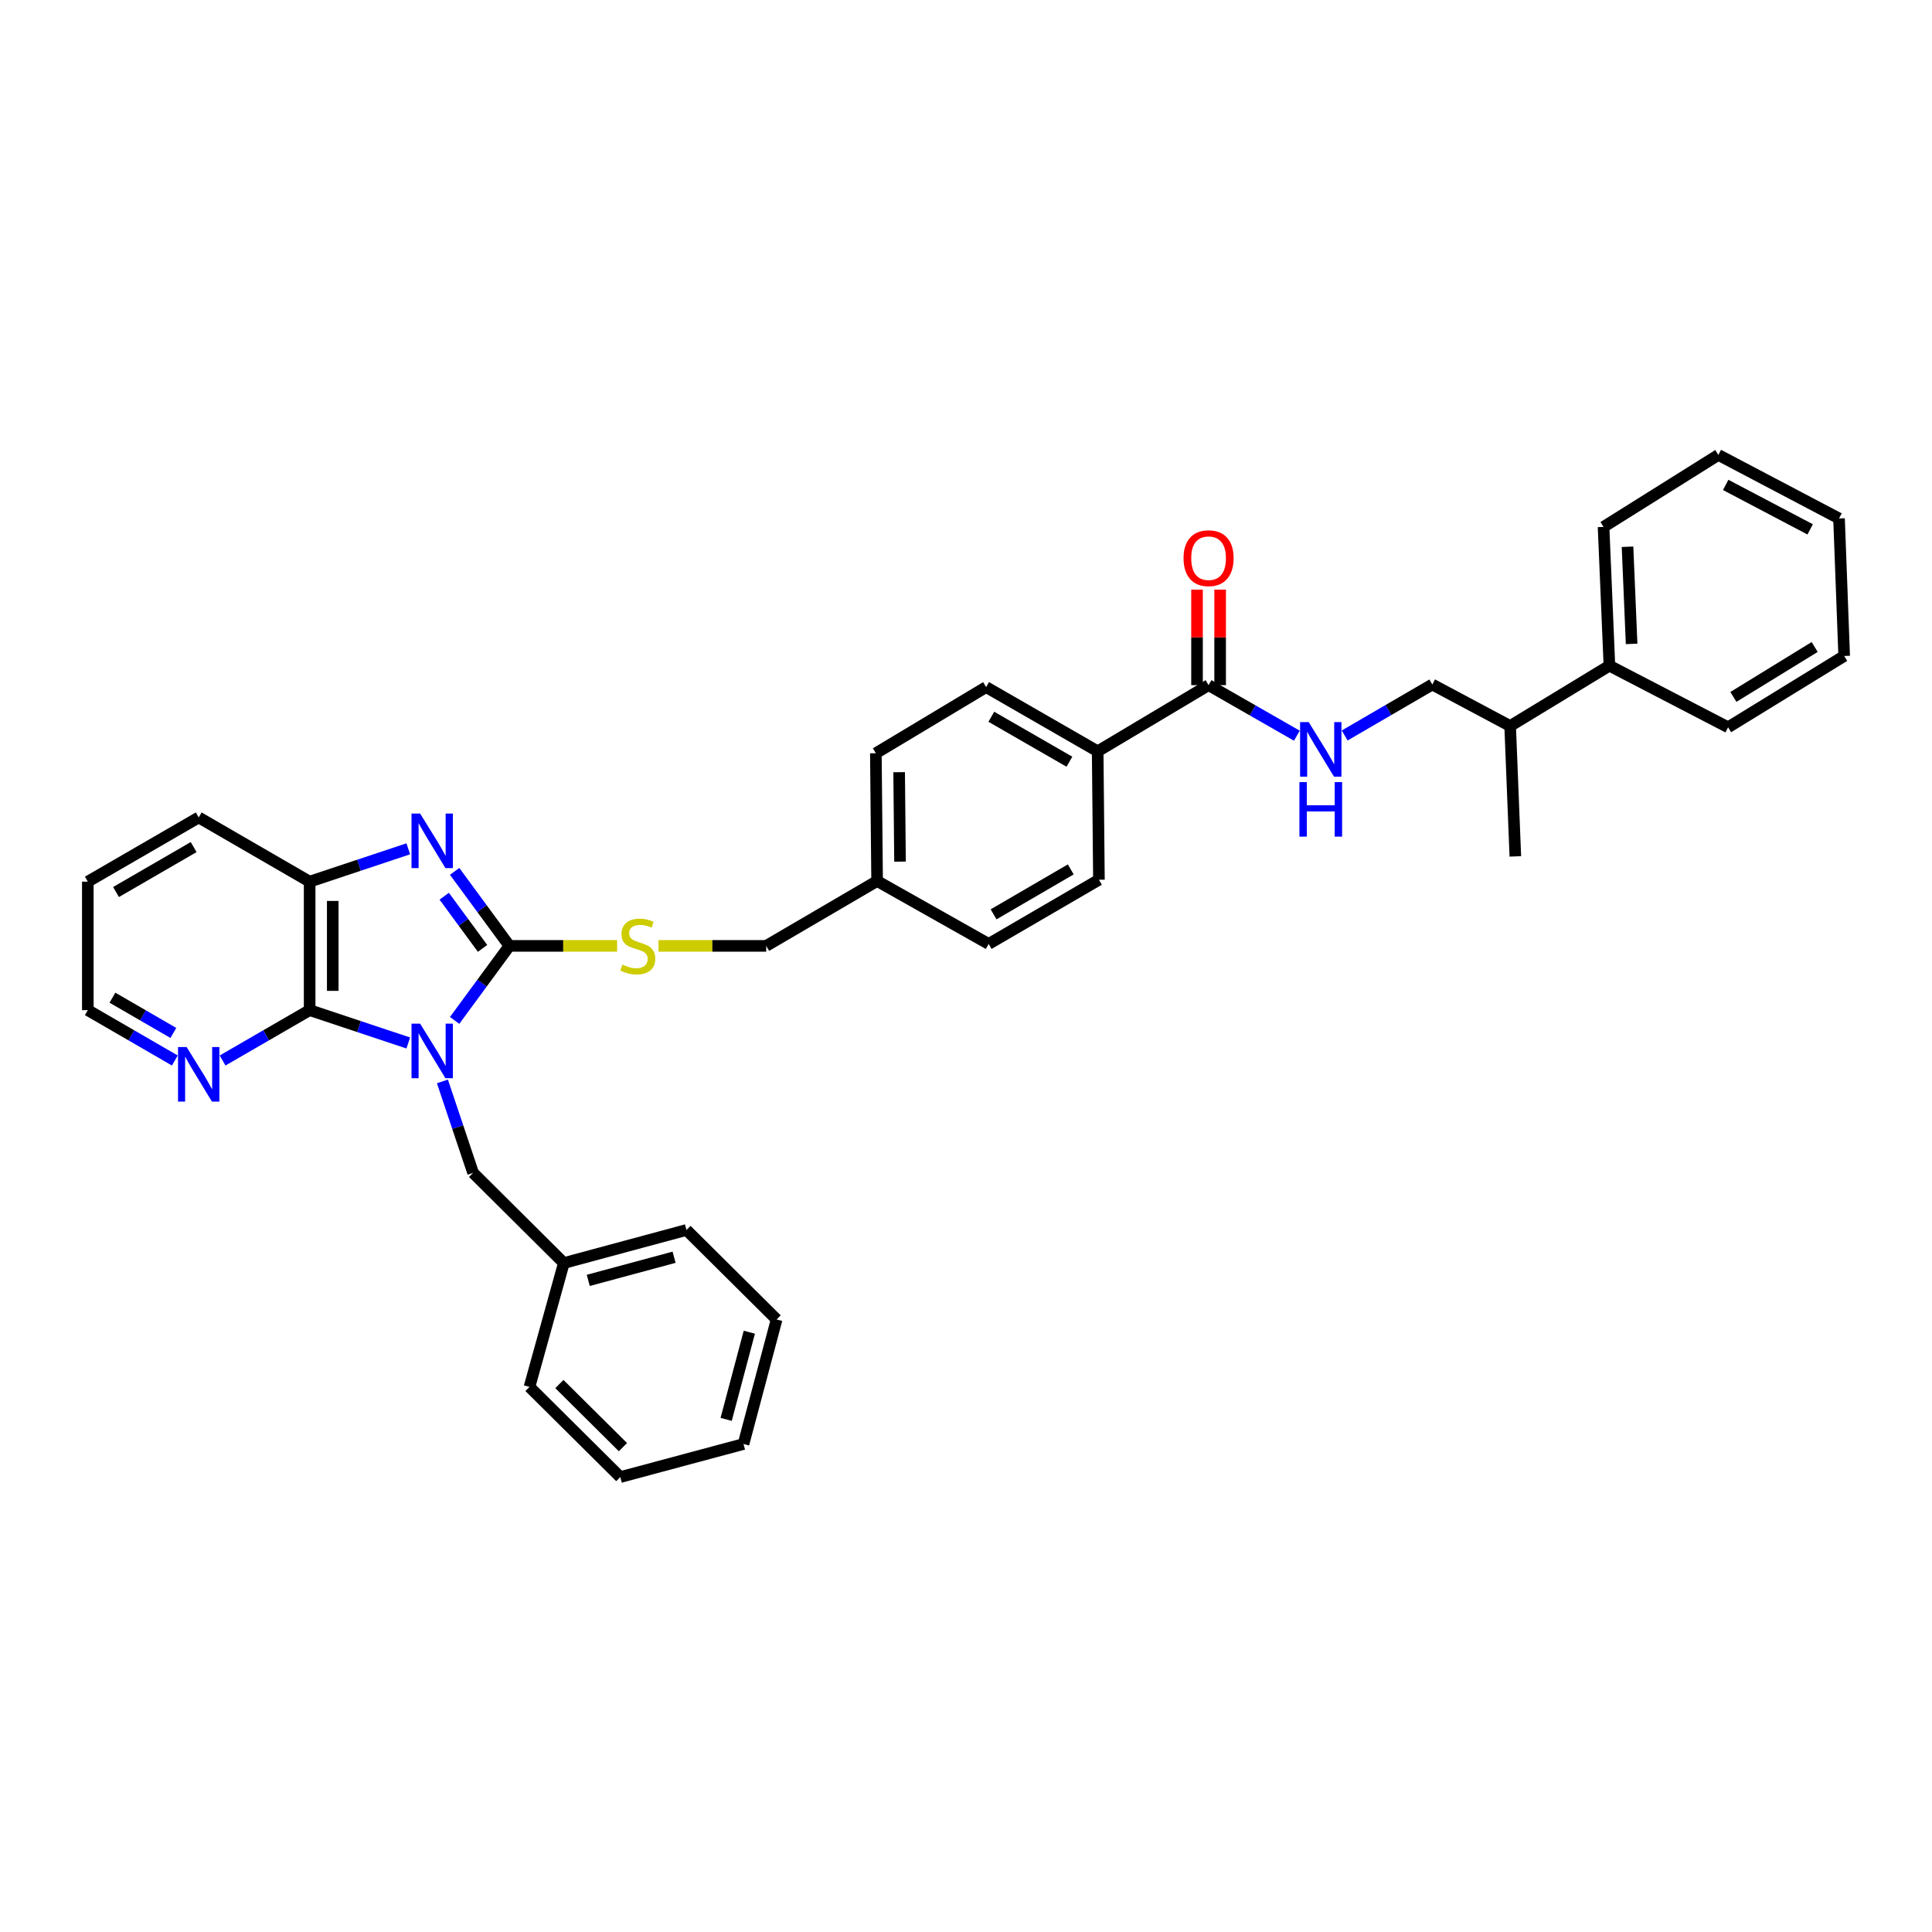 <?xml version='1.0' encoding='iso-8859-1'?>
<svg version='1.1' baseProfile='full'
              xmlns='http://www.w3.org/2000/svg'
                      xmlns:rdkit='http://www.rdkit.org/xml'
                      xmlns:xlink='http://www.w3.org/1999/xlink'
                  xml:space='preserve'
width='1000px' height='1000px' viewBox='0 0 1000 1000'>
<!-- END OF HEADER -->
<rect style='opacity:1.0;fill:#FFFFFF;stroke:none' width='1000' height='1000' x='0' y='0'> </rect>
<path class='bond-0' d='M 235.315,528.164 L 249.488,508.877' style='fill:none;fill-rule:evenodd;stroke:#0000FF;stroke-width:6px;stroke-linecap:butt;stroke-linejoin:miter;stroke-opacity:1' />
<path class='bond-0' d='M 249.488,508.877 L 263.662,489.589' style='fill:none;fill-rule:evenodd;stroke:#000000;stroke-width:6px;stroke-linecap:butt;stroke-linejoin:miter;stroke-opacity:1' />
<path class='bond-2' d='M 211.33,539.843 L 185.799,531.342' style='fill:none;fill-rule:evenodd;stroke:#0000FF;stroke-width:6px;stroke-linecap:butt;stroke-linejoin:miter;stroke-opacity:1' />
<path class='bond-2' d='M 185.799,531.342 L 160.269,522.842' style='fill:none;fill-rule:evenodd;stroke:#000000;stroke-width:6px;stroke-linecap:butt;stroke-linejoin:miter;stroke-opacity:1' />
<path class='bond-6' d='M 228.996,559.739 L 236.934,583.406' style='fill:none;fill-rule:evenodd;stroke:#0000FF;stroke-width:6px;stroke-linecap:butt;stroke-linejoin:miter;stroke-opacity:1' />
<path class='bond-6' d='M 236.934,583.406 L 244.873,607.074' style='fill:none;fill-rule:evenodd;stroke:#000000;stroke-width:6px;stroke-linecap:butt;stroke-linejoin:miter;stroke-opacity:1' />
<path class='bond-1' d='M 263.662,489.589 L 249.488,470.301' style='fill:none;fill-rule:evenodd;stroke:#000000;stroke-width:6px;stroke-linecap:butt;stroke-linejoin:miter;stroke-opacity:1' />
<path class='bond-1' d='M 249.488,470.301 L 235.315,451.014' style='fill:none;fill-rule:evenodd;stroke:#0000FF;stroke-width:6px;stroke-linecap:butt;stroke-linejoin:miter;stroke-opacity:1' />
<path class='bond-1' d='M 249.773,490.884 L 239.851,477.383' style='fill:none;fill-rule:evenodd;stroke:#000000;stroke-width:6px;stroke-linecap:butt;stroke-linejoin:miter;stroke-opacity:1' />
<path class='bond-1' d='M 239.851,477.383 L 229.93,463.882' style='fill:none;fill-rule:evenodd;stroke:#0000FF;stroke-width:6px;stroke-linecap:butt;stroke-linejoin:miter;stroke-opacity:1' />
<path class='bond-5' d='M 263.662,489.589 L 291.539,489.589' style='fill:none;fill-rule:evenodd;stroke:#000000;stroke-width:6px;stroke-linecap:butt;stroke-linejoin:miter;stroke-opacity:1' />
<path class='bond-5' d='M 291.539,489.589 L 319.417,489.589' style='fill:none;fill-rule:evenodd;stroke:#CCCC00;stroke-width:6px;stroke-linecap:butt;stroke-linejoin:miter;stroke-opacity:1' />
<path class='bond-35' d='M 211.33,439.338 L 185.799,447.844' style='fill:none;fill-rule:evenodd;stroke:#0000FF;stroke-width:6px;stroke-linecap:butt;stroke-linejoin:miter;stroke-opacity:1' />
<path class='bond-35' d='M 185.799,447.844 L 160.269,456.349' style='fill:none;fill-rule:evenodd;stroke:#000000;stroke-width:6px;stroke-linecap:butt;stroke-linejoin:miter;stroke-opacity:1' />
<path class='bond-3' d='M 160.269,522.842 L 160.269,456.349' style='fill:none;fill-rule:evenodd;stroke:#000000;stroke-width:6px;stroke-linecap:butt;stroke-linejoin:miter;stroke-opacity:1' />
<path class='bond-3' d='M 172.228,512.868 L 172.228,466.323' style='fill:none;fill-rule:evenodd;stroke:#000000;stroke-width:6px;stroke-linecap:butt;stroke-linejoin:miter;stroke-opacity:1' />
<path class='bond-8' d='M 160.269,522.842 L 137.741,535.878' style='fill:none;fill-rule:evenodd;stroke:#000000;stroke-width:6px;stroke-linecap:butt;stroke-linejoin:miter;stroke-opacity:1' />
<path class='bond-8' d='M 137.741,535.878 L 115.213,548.915' style='fill:none;fill-rule:evenodd;stroke:#0000FF;stroke-width:6px;stroke-linecap:butt;stroke-linejoin:miter;stroke-opacity:1' />
<path class='bond-21' d='M 160.269,456.349 L 102.852,423.11' style='fill:none;fill-rule:evenodd;stroke:#000000;stroke-width:6px;stroke-linecap:butt;stroke-linejoin:miter;stroke-opacity:1' />
<path class='bond-4' d='M 625.557,354.63 L 568.154,388.88' style='fill:none;fill-rule:evenodd;stroke:#000000;stroke-width:6px;stroke-linecap:butt;stroke-linejoin:miter;stroke-opacity:1' />
<path class='bond-7' d='M 625.557,354.63 L 648.403,367.713' style='fill:none;fill-rule:evenodd;stroke:#000000;stroke-width:6px;stroke-linecap:butt;stroke-linejoin:miter;stroke-opacity:1' />
<path class='bond-7' d='M 648.403,367.713 L 671.249,380.796' style='fill:none;fill-rule:evenodd;stroke:#0000FF;stroke-width:6px;stroke-linecap:butt;stroke-linejoin:miter;stroke-opacity:1' />
<path class='bond-10' d='M 631.537,354.63 L 631.537,329.91' style='fill:none;fill-rule:evenodd;stroke:#000000;stroke-width:6px;stroke-linecap:butt;stroke-linejoin:miter;stroke-opacity:1' />
<path class='bond-10' d='M 631.537,329.91 L 631.537,305.19' style='fill:none;fill-rule:evenodd;stroke:#FF0000;stroke-width:6px;stroke-linecap:butt;stroke-linejoin:miter;stroke-opacity:1' />
<path class='bond-10' d='M 619.578,354.63 L 619.578,329.91' style='fill:none;fill-rule:evenodd;stroke:#000000;stroke-width:6px;stroke-linecap:butt;stroke-linejoin:miter;stroke-opacity:1' />
<path class='bond-10' d='M 619.578,329.91 L 619.578,305.19' style='fill:none;fill-rule:evenodd;stroke:#FF0000;stroke-width:6px;stroke-linecap:butt;stroke-linejoin:miter;stroke-opacity:1' />
<path class='bond-16' d='M 340.838,489.589 L 368.716,489.589' style='fill:none;fill-rule:evenodd;stroke:#CCCC00;stroke-width:6px;stroke-linecap:butt;stroke-linejoin:miter;stroke-opacity:1' />
<path class='bond-16' d='M 368.716,489.589 L 396.594,489.589' style='fill:none;fill-rule:evenodd;stroke:#000000;stroke-width:6px;stroke-linecap:butt;stroke-linejoin:miter;stroke-opacity:1' />
<path class='bond-18' d='M 244.873,607.074 L 291.845,653.748' style='fill:none;fill-rule:evenodd;stroke:#000000;stroke-width:6px;stroke-linecap:butt;stroke-linejoin:miter;stroke-opacity:1' />
<path class='bond-11' d='M 695.999,380.684 L 718.68,367.488' style='fill:none;fill-rule:evenodd;stroke:#0000FF;stroke-width:6px;stroke-linecap:butt;stroke-linejoin:miter;stroke-opacity:1' />
<path class='bond-11' d='M 718.68,367.488 L 741.361,354.292' style='fill:none;fill-rule:evenodd;stroke:#000000;stroke-width:6px;stroke-linecap:butt;stroke-linejoin:miter;stroke-opacity:1' />
<path class='bond-22' d='M 90.49,548.912 L 67.972,535.877' style='fill:none;fill-rule:evenodd;stroke:#0000FF;stroke-width:6px;stroke-linecap:butt;stroke-linejoin:miter;stroke-opacity:1' />
<path class='bond-22' d='M 67.972,535.877 L 45.455,522.842' style='fill:none;fill-rule:evenodd;stroke:#000000;stroke-width:6px;stroke-linecap:butt;stroke-linejoin:miter;stroke-opacity:1' />
<path class='bond-22' d='M 89.726,534.652 L 73.964,525.527' style='fill:none;fill-rule:evenodd;stroke:#0000FF;stroke-width:6px;stroke-linecap:butt;stroke-linejoin:miter;stroke-opacity:1' />
<path class='bond-22' d='M 73.964,525.527 L 58.201,516.402' style='fill:none;fill-rule:evenodd;stroke:#000000;stroke-width:6px;stroke-linecap:butt;stroke-linejoin:miter;stroke-opacity:1' />
<path class='bond-9' d='M 568.154,388.88 L 510.411,355.64' style='fill:none;fill-rule:evenodd;stroke:#000000;stroke-width:6px;stroke-linecap:butt;stroke-linejoin:miter;stroke-opacity:1' />
<path class='bond-9' d='M 553.526,394.259 L 513.106,370.991' style='fill:none;fill-rule:evenodd;stroke:#000000;stroke-width:6px;stroke-linecap:butt;stroke-linejoin:miter;stroke-opacity:1' />
<path class='bond-38' d='M 568.154,388.88 L 568.805,455.353' style='fill:none;fill-rule:evenodd;stroke:#000000;stroke-width:6px;stroke-linecap:butt;stroke-linejoin:miter;stroke-opacity:1' />
<path class='bond-15' d='M 741.361,354.292 L 781.65,375.778' style='fill:none;fill-rule:evenodd;stroke:#000000;stroke-width:6px;stroke-linecap:butt;stroke-linejoin:miter;stroke-opacity:1' />
<path class='bond-12' d='M 510.411,355.64 L 453.34,389.883' style='fill:none;fill-rule:evenodd;stroke:#000000;stroke-width:6px;stroke-linecap:butt;stroke-linejoin:miter;stroke-opacity:1' />
<path class='bond-13' d='M 568.805,455.353 L 511.733,488.579' style='fill:none;fill-rule:evenodd;stroke:#000000;stroke-width:6px;stroke-linecap:butt;stroke-linejoin:miter;stroke-opacity:1' />
<path class='bond-13' d='M 554.227,450.001 L 514.277,473.26' style='fill:none;fill-rule:evenodd;stroke:#000000;stroke-width:6px;stroke-linecap:butt;stroke-linejoin:miter;stroke-opacity:1' />
<path class='bond-14' d='M 833.028,344.558 L 781.65,375.778' style='fill:none;fill-rule:evenodd;stroke:#000000;stroke-width:6px;stroke-linecap:butt;stroke-linejoin:miter;stroke-opacity:1' />
<path class='bond-23' d='M 833.028,344.558 L 829.998,272.724' style='fill:none;fill-rule:evenodd;stroke:#000000;stroke-width:6px;stroke-linecap:butt;stroke-linejoin:miter;stroke-opacity:1' />
<path class='bond-23' d='M 844.522,333.279 L 842.401,282.995' style='fill:none;fill-rule:evenodd;stroke:#000000;stroke-width:6px;stroke-linecap:butt;stroke-linejoin:miter;stroke-opacity:1' />
<path class='bond-24' d='M 833.028,344.558 L 894.458,376.449' style='fill:none;fill-rule:evenodd;stroke:#000000;stroke-width:6px;stroke-linecap:butt;stroke-linejoin:miter;stroke-opacity:1' />
<path class='bond-25' d='M 781.65,375.778 L 784.334,443.267' style='fill:none;fill-rule:evenodd;stroke:#000000;stroke-width:6px;stroke-linecap:butt;stroke-linejoin:miter;stroke-opacity:1' />
<path class='bond-17' d='M 396.594,489.589 L 453.991,456.01' style='fill:none;fill-rule:evenodd;stroke:#000000;stroke-width:6px;stroke-linecap:butt;stroke-linejoin:miter;stroke-opacity:1' />
<path class='bond-19' d='M 453.991,456.01 L 511.733,488.579' style='fill:none;fill-rule:evenodd;stroke:#000000;stroke-width:6px;stroke-linecap:butt;stroke-linejoin:miter;stroke-opacity:1' />
<path class='bond-20' d='M 453.991,456.01 L 453.34,389.883' style='fill:none;fill-rule:evenodd;stroke:#000000;stroke-width:6px;stroke-linecap:butt;stroke-linejoin:miter;stroke-opacity:1' />
<path class='bond-20' d='M 465.852,445.974 L 465.396,399.685' style='fill:none;fill-rule:evenodd;stroke:#000000;stroke-width:6px;stroke-linecap:butt;stroke-linejoin:miter;stroke-opacity:1' />
<path class='bond-26' d='M 291.845,653.748 L 355.315,636.633' style='fill:none;fill-rule:evenodd;stroke:#000000;stroke-width:6px;stroke-linecap:butt;stroke-linejoin:miter;stroke-opacity:1' />
<path class='bond-26' d='M 304.479,662.727 L 348.908,650.747' style='fill:none;fill-rule:evenodd;stroke:#000000;stroke-width:6px;stroke-linecap:butt;stroke-linejoin:miter;stroke-opacity:1' />
<path class='bond-27' d='M 291.845,653.748 L 274.059,717.868' style='fill:none;fill-rule:evenodd;stroke:#000000;stroke-width:6px;stroke-linecap:butt;stroke-linejoin:miter;stroke-opacity:1' />
<path class='bond-36' d='M 102.852,423.11 L 45.455,456.349' style='fill:none;fill-rule:evenodd;stroke:#000000;stroke-width:6px;stroke-linecap:butt;stroke-linejoin:miter;stroke-opacity:1' />
<path class='bond-36' d='M 100.235,438.445 L 60.057,461.712' style='fill:none;fill-rule:evenodd;stroke:#000000;stroke-width:6px;stroke-linecap:butt;stroke-linejoin:miter;stroke-opacity:1' />
<path class='bond-28' d='M 45.455,522.842 L 45.455,456.349' style='fill:none;fill-rule:evenodd;stroke:#000000;stroke-width:6px;stroke-linecap:butt;stroke-linejoin:miter;stroke-opacity:1' />
<path class='bond-30' d='M 829.998,272.724 L 889.415,235.471' style='fill:none;fill-rule:evenodd;stroke:#000000;stroke-width:6px;stroke-linecap:butt;stroke-linejoin:miter;stroke-opacity:1' />
<path class='bond-29' d='M 894.458,376.449 L 954.545,339.529' style='fill:none;fill-rule:evenodd;stroke:#000000;stroke-width:6px;stroke-linecap:butt;stroke-linejoin:miter;stroke-opacity:1' />
<path class='bond-29' d='M 897.21,360.722 L 939.272,334.878' style='fill:none;fill-rule:evenodd;stroke:#000000;stroke-width:6px;stroke-linecap:butt;stroke-linejoin:miter;stroke-opacity:1' />
<path class='bond-32' d='M 355.315,636.633 L 401.975,682.954' style='fill:none;fill-rule:evenodd;stroke:#000000;stroke-width:6px;stroke-linecap:butt;stroke-linejoin:miter;stroke-opacity:1' />
<path class='bond-31' d='M 274.059,717.868 L 321.065,764.529' style='fill:none;fill-rule:evenodd;stroke:#000000;stroke-width:6px;stroke-linecap:butt;stroke-linejoin:miter;stroke-opacity:1' />
<path class='bond-31' d='M 289.535,716.38 L 322.44,749.042' style='fill:none;fill-rule:evenodd;stroke:#000000;stroke-width:6px;stroke-linecap:butt;stroke-linejoin:miter;stroke-opacity:1' />
<path class='bond-33' d='M 954.545,339.529 L 951.875,268.352' style='fill:none;fill-rule:evenodd;stroke:#000000;stroke-width:6px;stroke-linecap:butt;stroke-linejoin:miter;stroke-opacity:1' />
<path class='bond-39' d='M 889.415,235.471 L 951.875,268.352' style='fill:none;fill-rule:evenodd;stroke:#000000;stroke-width:6px;stroke-linecap:butt;stroke-linejoin:miter;stroke-opacity:1' />
<path class='bond-39' d='M 893.213,250.986 L 936.935,274.002' style='fill:none;fill-rule:evenodd;stroke:#000000;stroke-width:6px;stroke-linecap:butt;stroke-linejoin:miter;stroke-opacity:1' />
<path class='bond-34' d='M 321.065,764.529 L 384.841,747.414' style='fill:none;fill-rule:evenodd;stroke:#000000;stroke-width:6px;stroke-linecap:butt;stroke-linejoin:miter;stroke-opacity:1' />
<path class='bond-37' d='M 401.975,682.954 L 384.841,747.414' style='fill:none;fill-rule:evenodd;stroke:#000000;stroke-width:6px;stroke-linecap:butt;stroke-linejoin:miter;stroke-opacity:1' />
<path class='bond-37' d='M 387.847,689.551 L 375.853,734.673' style='fill:none;fill-rule:evenodd;stroke:#000000;stroke-width:6px;stroke-linecap:butt;stroke-linejoin:miter;stroke-opacity:1' />
<path  class='atom-0' d='M 217.466 529.851
L 226.715 544.8
Q 227.632 546.275, 229.106 548.946
Q 230.581 551.617, 230.661 551.776
L 230.661 529.851
L 234.408 529.851
L 234.408 558.075
L 230.542 558.075
L 220.615 541.731
Q 219.459 539.817, 218.224 537.625
Q 217.028 535.432, 216.669 534.754
L 216.669 558.075
L 213.002 558.075
L 213.002 529.851
L 217.466 529.851
' fill='#0000FF'/>
<path  class='atom-2' d='M 217.466 421.103
L 226.715 436.052
Q 227.632 437.527, 229.106 440.198
Q 230.581 442.869, 230.661 443.028
L 230.661 421.103
L 234.408 421.103
L 234.408 449.327
L 230.542 449.327
L 220.615 432.983
Q 219.459 431.069, 218.224 428.877
Q 217.028 426.684, 216.669 426.006
L 216.669 449.327
L 213.002 449.327
L 213.002 421.103
L 217.466 421.103
' fill='#0000FF'/>
<path  class='atom-6' d='M 322.155 499.276
Q 322.474 499.395, 323.789 499.953
Q 325.105 500.512, 326.54 500.87
Q 328.015 501.189, 329.45 501.189
Q 332.121 501.189, 333.675 499.914
Q 335.23 498.598, 335.23 496.326
Q 335.23 494.771, 334.433 493.814
Q 333.675 492.858, 332.48 492.34
Q 331.284 491.821, 329.29 491.223
Q 326.779 490.466, 325.264 489.748
Q 323.789 489.031, 322.713 487.516
Q 321.677 486.001, 321.677 483.45
Q 321.677 479.902, 324.068 477.71
Q 326.5 475.517, 331.284 475.517
Q 334.552 475.517, 338.26 477.072
L 337.343 480.141
Q 333.955 478.746, 331.403 478.746
Q 328.653 478.746, 327.138 479.902
Q 325.623 481.018, 325.663 482.972
Q 325.663 484.486, 326.42 485.403
Q 327.218 486.32, 328.334 486.838
Q 329.49 487.357, 331.403 487.955
Q 333.955 488.752, 335.469 489.549
Q 336.984 490.346, 338.06 491.981
Q 339.177 493.575, 339.177 496.326
Q 339.177 500.233, 336.546 502.345
Q 333.955 504.418, 329.609 504.418
Q 327.098 504.418, 325.185 503.86
Q 323.311 503.342, 321.079 502.425
L 322.155 499.276
' fill='#CCCC00'/>
<path  class='atom-8' d='M 677.387 373.772
L 686.635 388.721
Q 687.552 390.196, 689.027 392.866
Q 690.502 395.537, 690.582 395.697
L 690.582 373.772
L 694.329 373.772
L 694.329 401.995
L 690.462 401.995
L 680.536 385.651
Q 679.38 383.738, 678.144 381.545
Q 676.948 379.353, 676.589 378.675
L 676.589 401.995
L 672.922 401.995
L 672.922 373.772
L 677.387 373.772
' fill='#0000FF'/>
<path  class='atom-8' d='M 672.583 404.818
L 676.41 404.818
L 676.41 416.816
L 690.841 416.816
L 690.841 404.818
L 694.668 404.818
L 694.668 433.041
L 690.841 433.041
L 690.841 420.006
L 676.41 420.006
L 676.41 433.041
L 672.583 433.041
L 672.583 404.818
' fill='#0000FF'/>
<path  class='atom-9' d='M 96.613 541.957
L 105.861 556.905
Q 106.778 558.38, 108.253 561.051
Q 109.728 563.722, 109.808 563.882
L 109.808 541.957
L 113.555 541.957
L 113.555 570.18
L 109.688 570.18
L 99.762 553.836
Q 98.606 551.922, 97.37 549.73
Q 96.174 547.537, 95.816 546.86
L 95.816 570.18
L 92.148 570.18
L 92.148 541.957
L 96.613 541.957
' fill='#0000FF'/>
<path  class='atom-11' d='M 612.602 288.915
Q 612.602 282.138, 615.95 278.351
Q 619.299 274.564, 625.557 274.564
Q 631.816 274.564, 635.164 278.351
Q 638.513 282.138, 638.513 288.915
Q 638.513 295.772, 635.125 299.678
Q 631.736 303.545, 625.557 303.545
Q 619.339 303.545, 615.95 299.678
Q 612.602 295.812, 612.602 288.915
M 625.557 300.356
Q 629.863 300.356, 632.175 297.486
Q 634.527 294.576, 634.527 288.915
Q 634.527 283.374, 632.175 280.584
Q 629.863 277.753, 625.557 277.753
Q 621.252 277.753, 618.9 280.544
Q 616.588 283.334, 616.588 288.915
Q 616.588 294.616, 618.9 297.486
Q 621.252 300.356, 625.557 300.356
' fill='#FF0000'/>
</svg>
